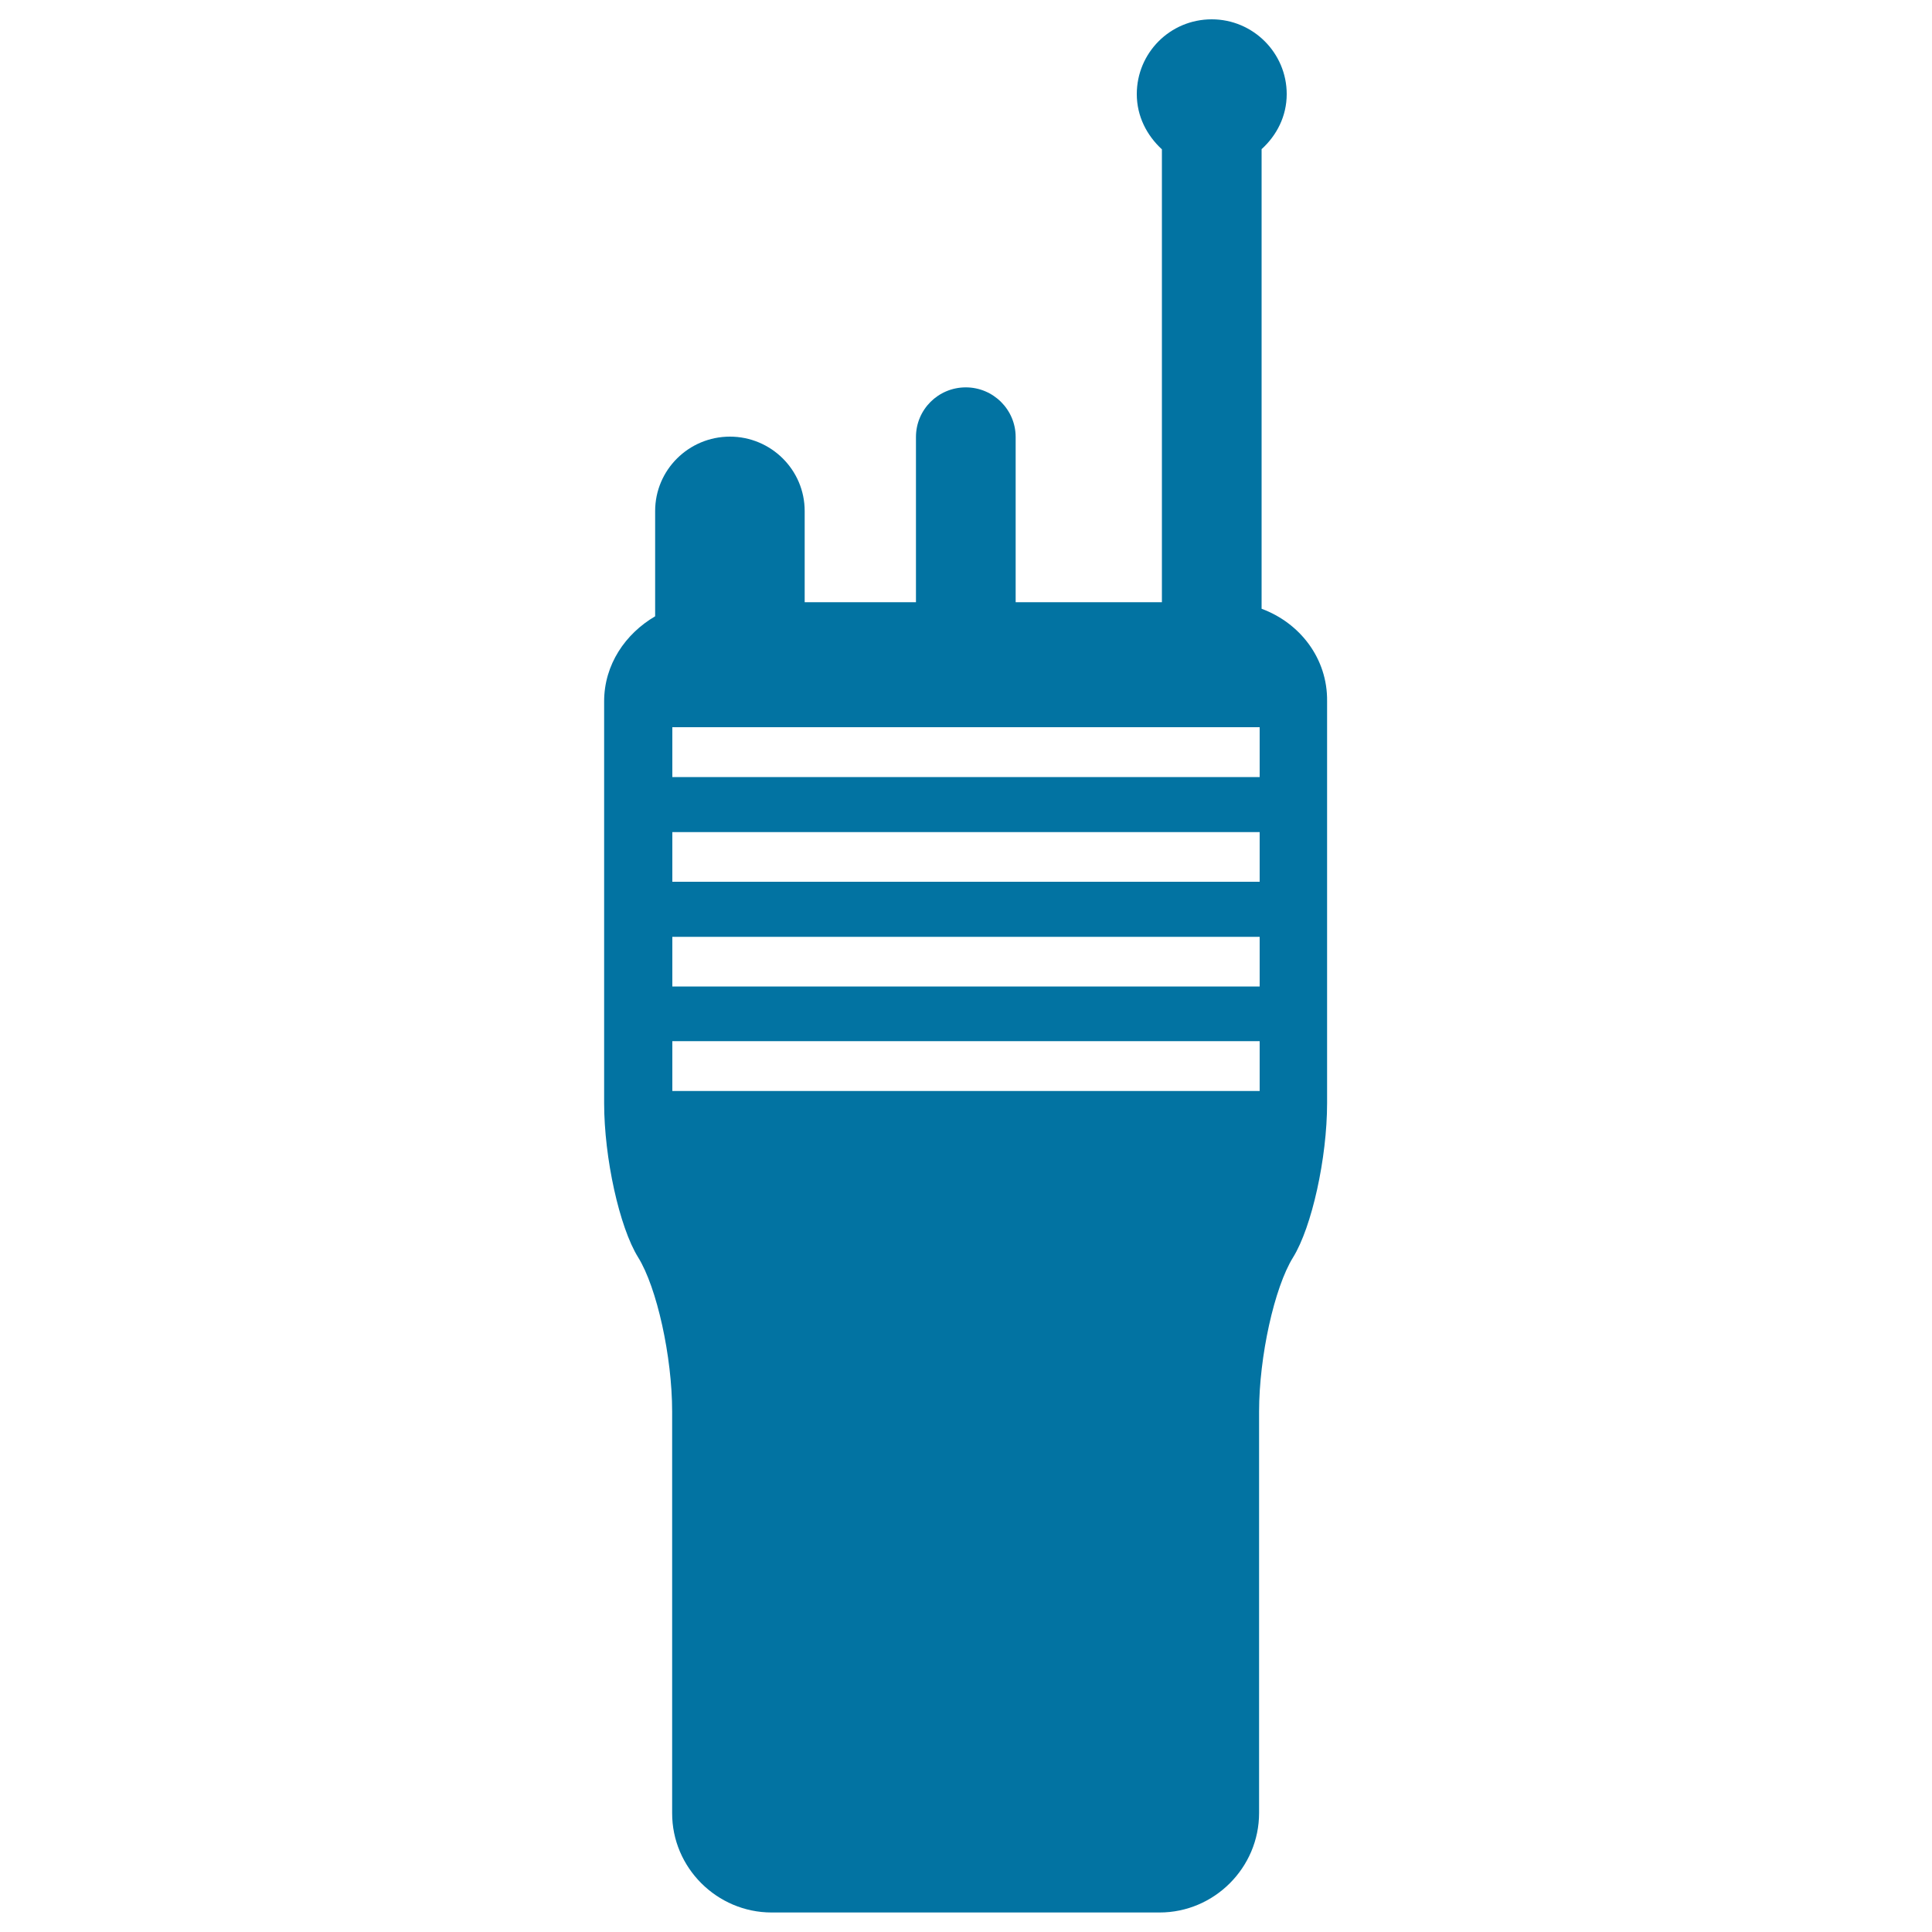 <svg xmlns="http://www.w3.org/2000/svg" viewBox="0 0 1000 1000" style="fill:#0273a2">
<title>Police Walkie Talkie With White Lines SVG icon</title>
<g><path d="M653,315.1V77.2c7.8-7.1,13-17,13-28.5c0-21.3-17.4-38.7-38.8-38.7c-21.6,0-38.8,17.4-38.8,38.7c0,11.5,5.2,21.4,13,28.6v234.4h-75.7v-85.5c0-14.2-11.6-25.7-25.8-25.7c-14.3,0-25.8,11.5-25.8,25.7v85.5h-57.6v-47.2c0-21.3-17.4-38.5-38.7-38.5c-21.3,0-38.7,17.2-38.7,38.5V319c-15.4,9-26.4,25-26.4,44v208c0,28.3,7.9,64.2,17.6,79.8c9.7,15.6,17.6,51.4,17.6,79.8v207.8c-0.1,28.3,23.2,51.5,51.5,51.5h200.8c28.3,0,51.5-23.2,51.5-51.5V730.6c0-28.4,7.9-64.2,17.6-79.8c9.7-15.7,17.6-51.4,17.6-79.8V363C687.2,340.8,672.8,322.4,653,315.1z M652,564.7H348v-25.8H652L652,564.7L652,564.7z M652,510.6H348v-25.7H652L652,510.6L652,510.6z M652,456.4H348v-25.7H652L652,456.4L652,456.4z M652,402.2H348v-25.8H652L652,402.2L652,402.2z"/></g>
</svg>